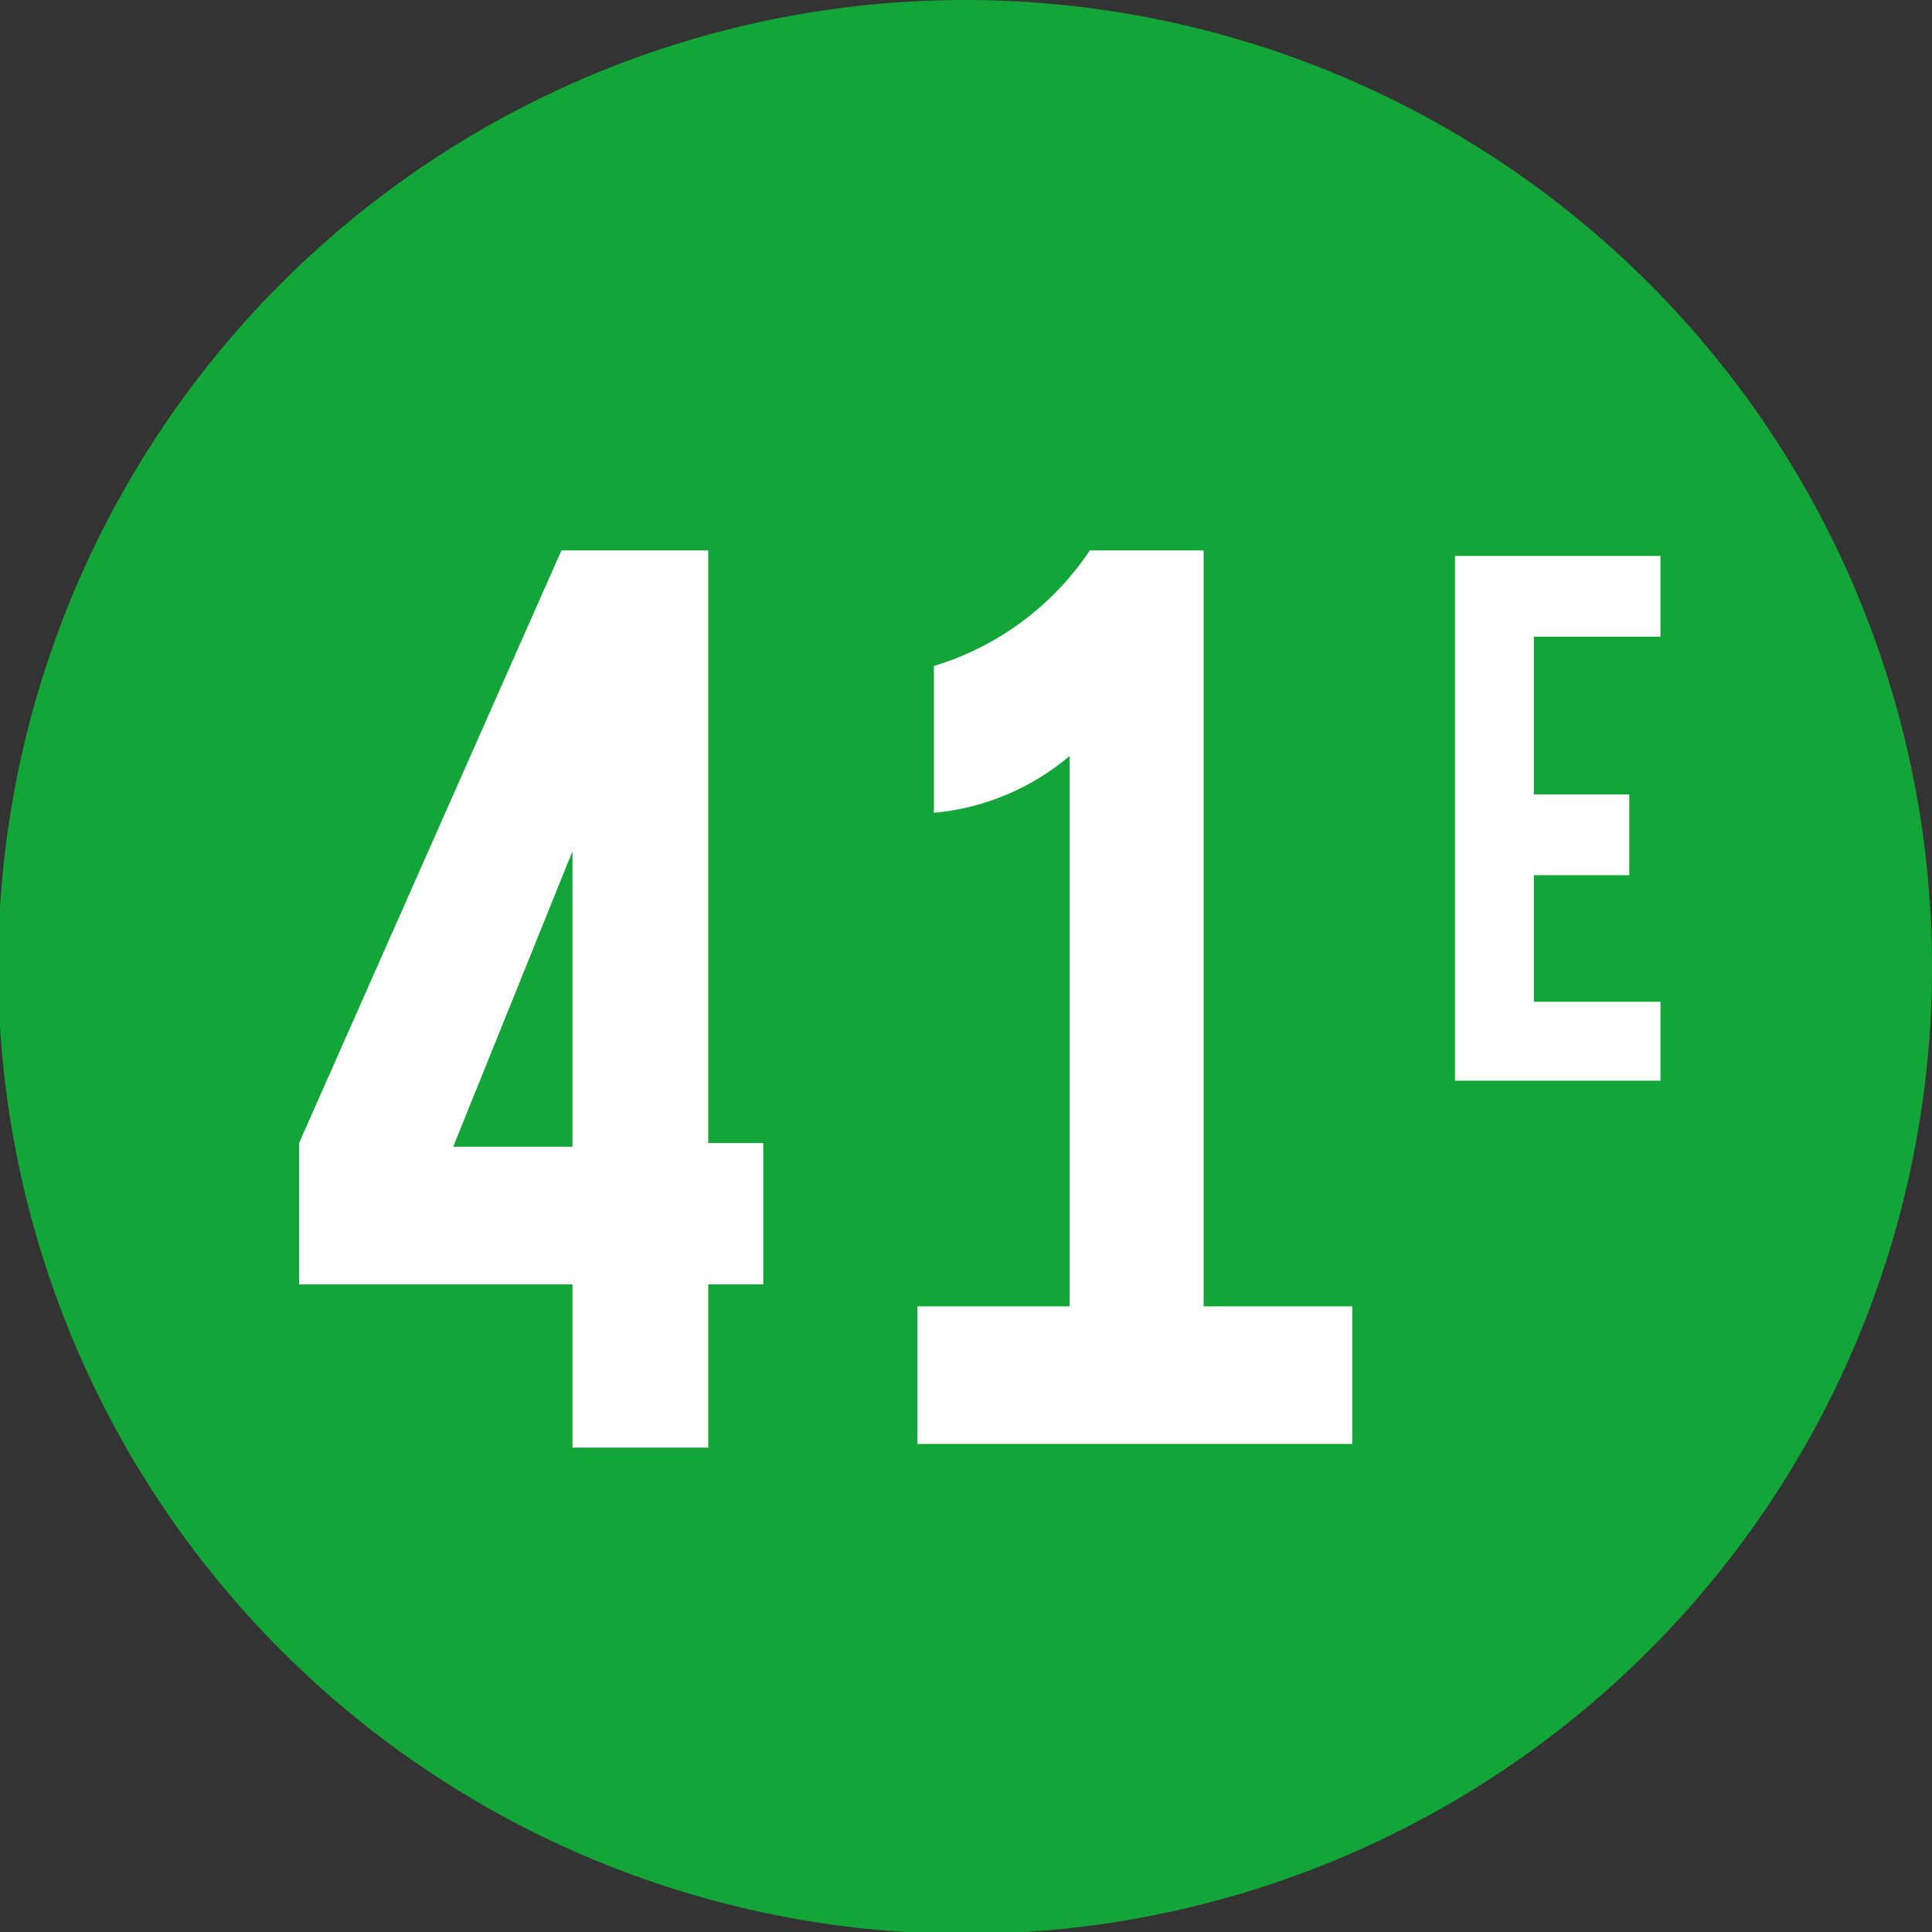 <svg xmlns="http://www.w3.org/2000/svg" viewBox="0 0 10.53 10.53"><rect x="0" y="0" width="10.53" height="10.53" fill="#333333" stroke="none"/><defs><style>.cls-1{fill:#13a538;}.cls-2{fill:#fff;}</style></defs><g id="Calque_2" data-name="Calque 2"><g id="Calque_1-2" data-name="Calque 1"><path class="cls-1" d="M10.53,5.26A5.27,5.27,0,1,1,5.26,0a5.27,5.27,0,0,1,5.27,5.26"/><path class="cls-2" d="M3.12,7H1.63V6.23L3.06,3h.8V6.23h.3V7h-.3v.89H3.12Zm-.65-.75h.65V4.64Z"/><path class="cls-2" d="M6.56,7.12h.81v.75H5V7.12h.83v-3a1.33,1.33,0,0,1-.74.31v-.8A1.57,1.57,0,0,0,5.94,3h.62Z"/><polygon class="cls-2" points="7.93 3.03 9.05 3.03 9.05 3.47 8.36 3.47 8.36 4.33 8.88 4.33 8.88 4.77 8.36 4.77 8.36 5.46 9.05 5.46 9.05 5.89 7.93 5.89 7.93 3.03"/></g></g></svg>